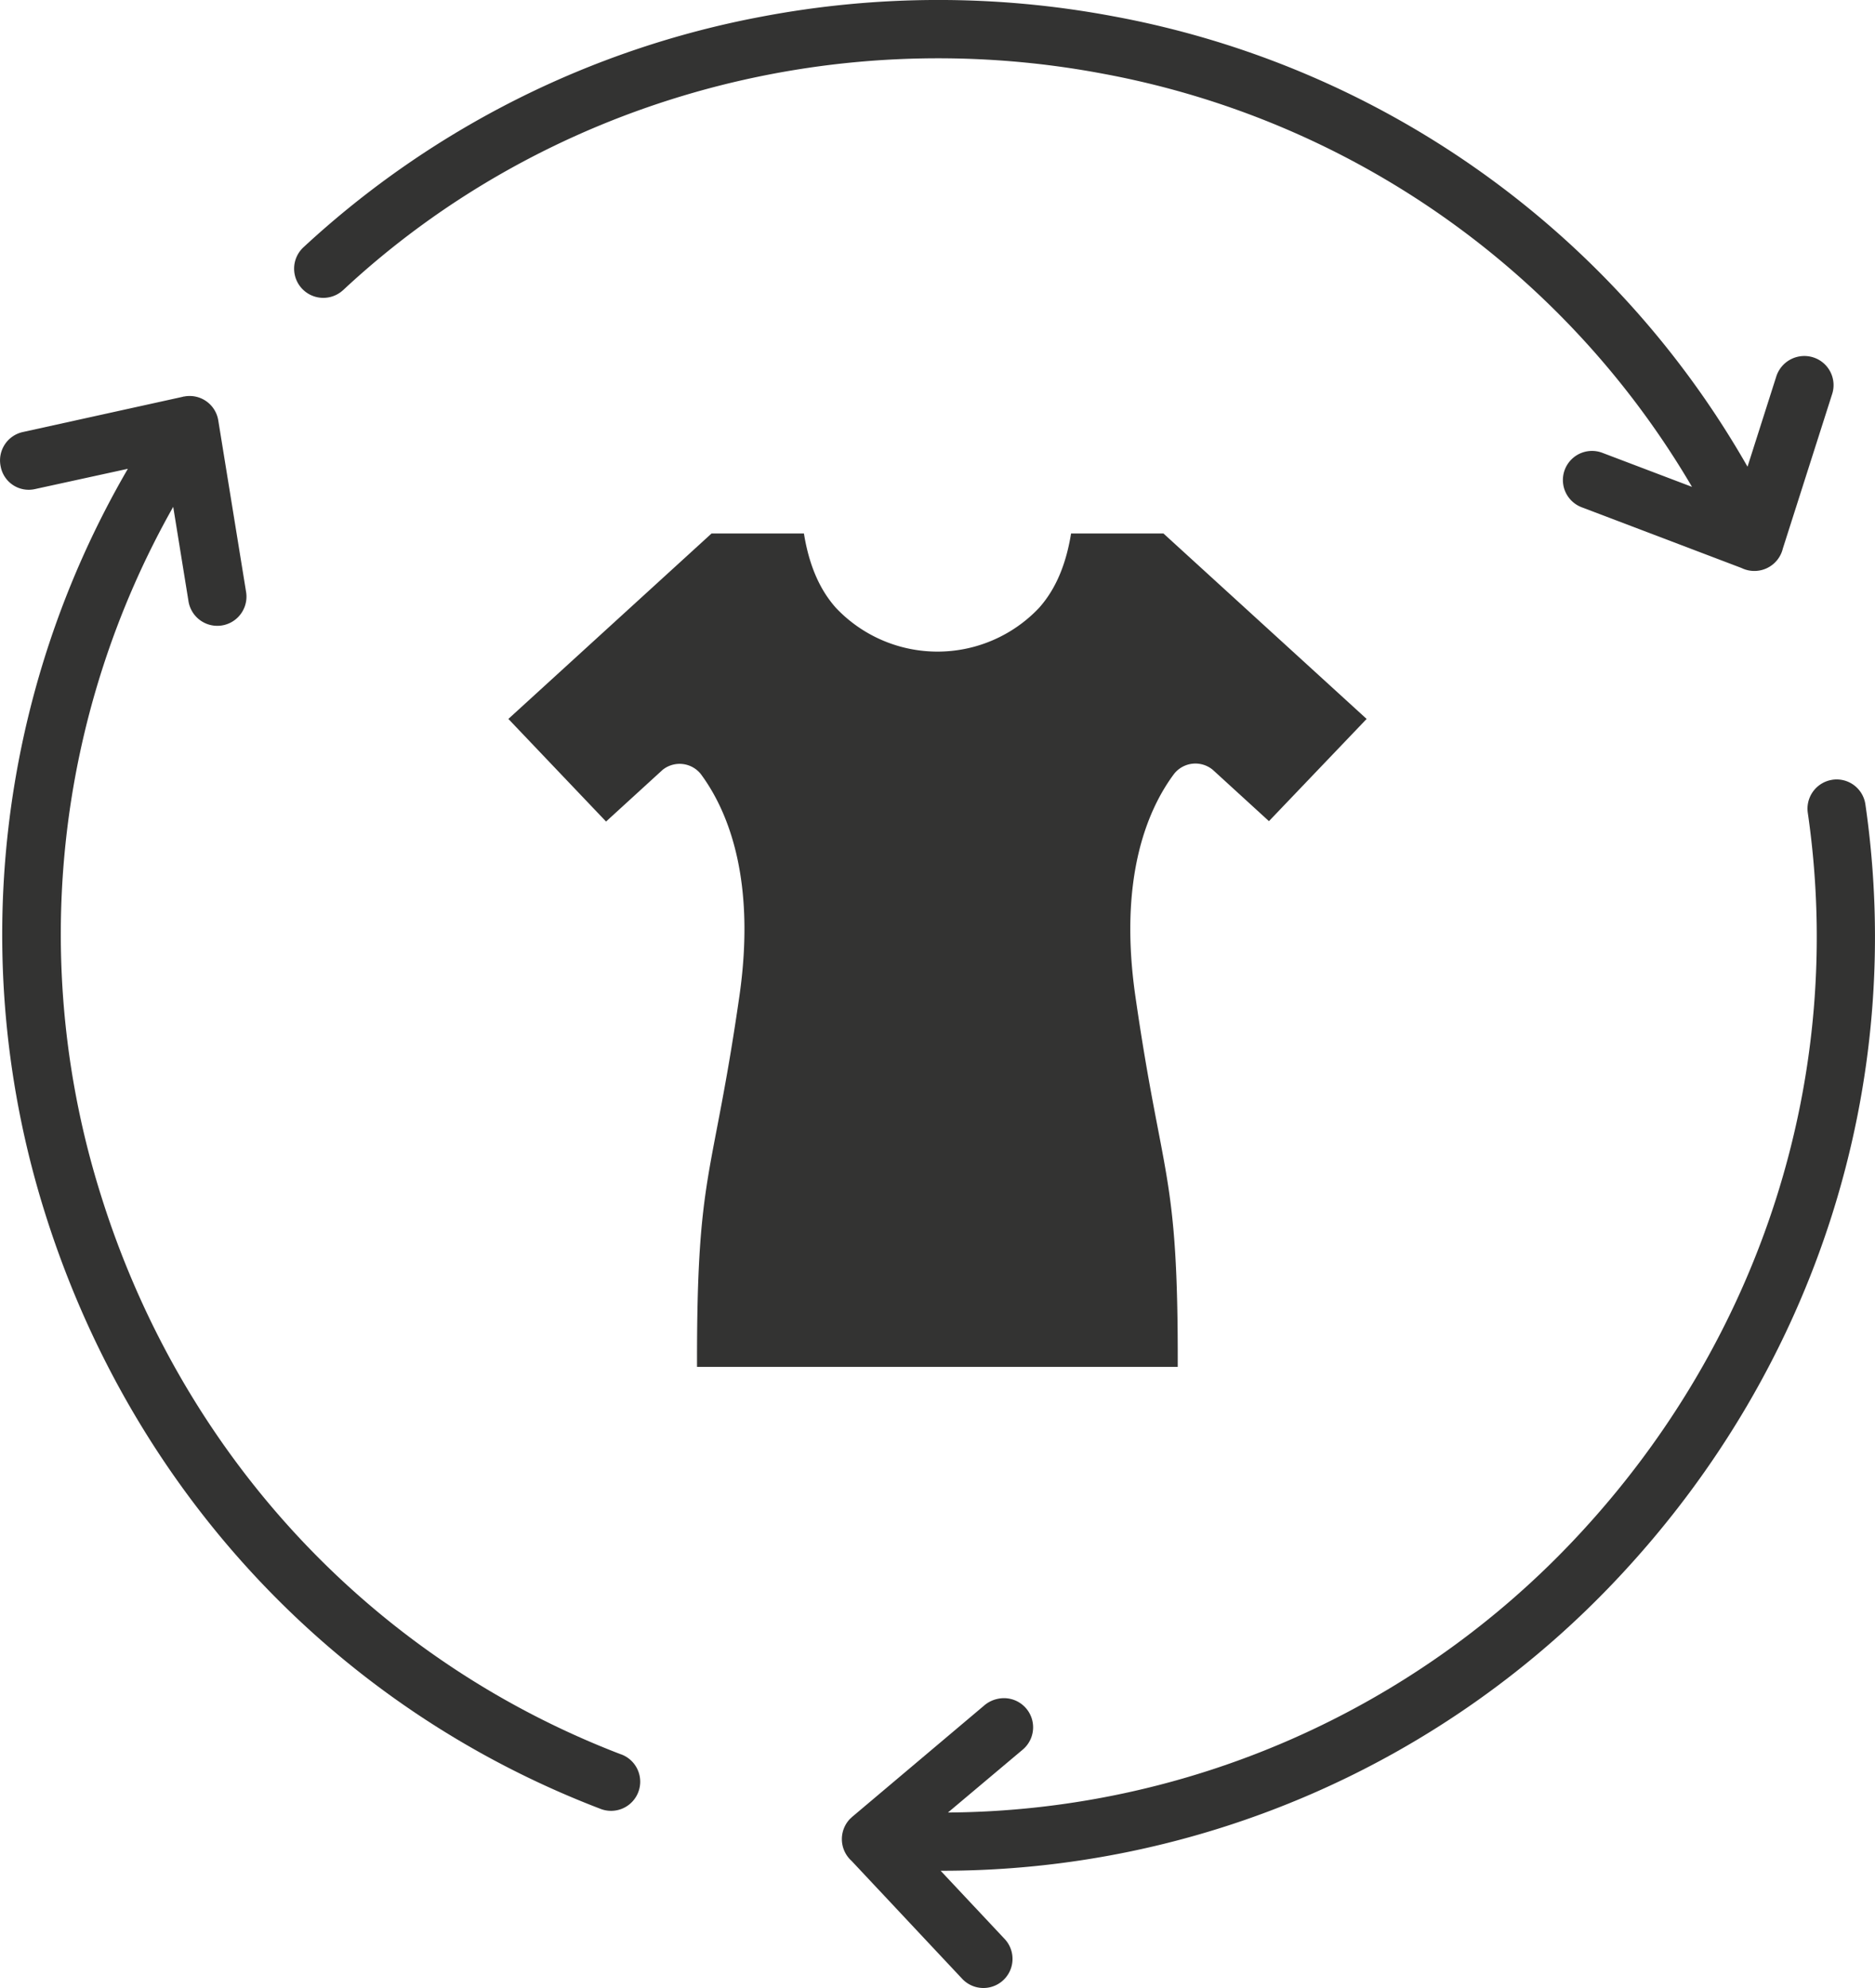 <svg id="Layer_1" data-name="Layer 1" xmlns="http://www.w3.org/2000/svg" viewBox="0 0 394.46 418.14"><defs><style>.cls-1{fill:#333332;}</style></defs><path class="cls-1" d="M406.21,170.33a6.11,6.11,0,0,0-6.93-5.19l-.27.05a6.14,6.14,0,0,0-4.92,6.89c8,55.13-9.64,110.56-48.36,152.06A182.76,182.76,0,0,1,213.2,382.36l15.73-13.23a6.13,6.13,0,0,0-5.11-10.71A6.41,6.41,0,0,0,221,359.7L193.1,383.23l-.09.07-.07.08-.33.3a6.15,6.15,0,0,0,.31,8.85l23.27,24.8a6.12,6.12,0,1,0,8.94-8.37l-13.47-14.35a194.92,194.92,0,0,0,143-62.11C395.94,288.26,414.74,229.15,406.21,170.33Z" transform="translate(-13.77 -1.14)"/><path class="cls-1" d="M86,62.12C128.19,22.78,187.88,5.76,245.63,16.61a182,182,0,0,1,124.1,86.93l-18.86-7.16a6.12,6.12,0,1,0-4.35,11.45l33.64,12.78a6.16,6.16,0,0,0,8.68-4.09L399.22,84a6.12,6.12,0,0,0-4-7.7,6.2,6.2,0,0,0-7.75,4l-6.06,19A194.09,194.09,0,0,0,247.9,4.55a199,199,0,0,0-73.84.08A194.61,194.61,0,0,0,77.61,53.15a6.13,6.13,0,1,0,8.35,9Z" transform="translate(-13.77 -1.14)"/><path class="cls-1" d="M144.37,370.11C91.94,350,52.06,307.14,35,252.52A182.69,182.69,0,0,1,50.21,107.74l3.22,19.89a6.13,6.13,0,1,0,12.11-2l-5.84-36a6.1,6.1,0,0,0-7.2-5.09h0l-.1,0a1.06,1.06,0,0,0-.19.06L18.61,92a6.11,6.11,0,0,0-4.69,7.29,6,6,0,0,0,7.28,4.7l19.47-4.25A194.84,194.84,0,0,0,23.21,256.18C41.46,314.41,84,360.1,140,381.55a6.13,6.13,0,1,0,4.4-11.44Z" transform="translate(-13.77 -1.14)"/><path class="cls-1" d="M252.63,210.68c-3.44-23.86,2-38.54,8.14-46.77a5.72,5.72,0,0,1,8.14-.86l11.82,10.8,20.55-21.5-42.74-39H239.1c-.95,5.88-2.92,11.39-6.77,15.68a29.41,29.41,0,0,1-42.66,0c-3.85-4.29-5.82-9.8-6.77-15.68H163.46l-42.74,39,20.55,21.58,11.91-10.88a5.71,5.71,0,0,1,8,.86c6.12,8.23,11.58,22.91,8.14,46.77-5.65,39.18-9,36.4-8.91,77.95H261.54C261.65,247.07,258.28,249.86,252.63,210.68Z" transform="translate(-13.77 -1.14)"/></svg>